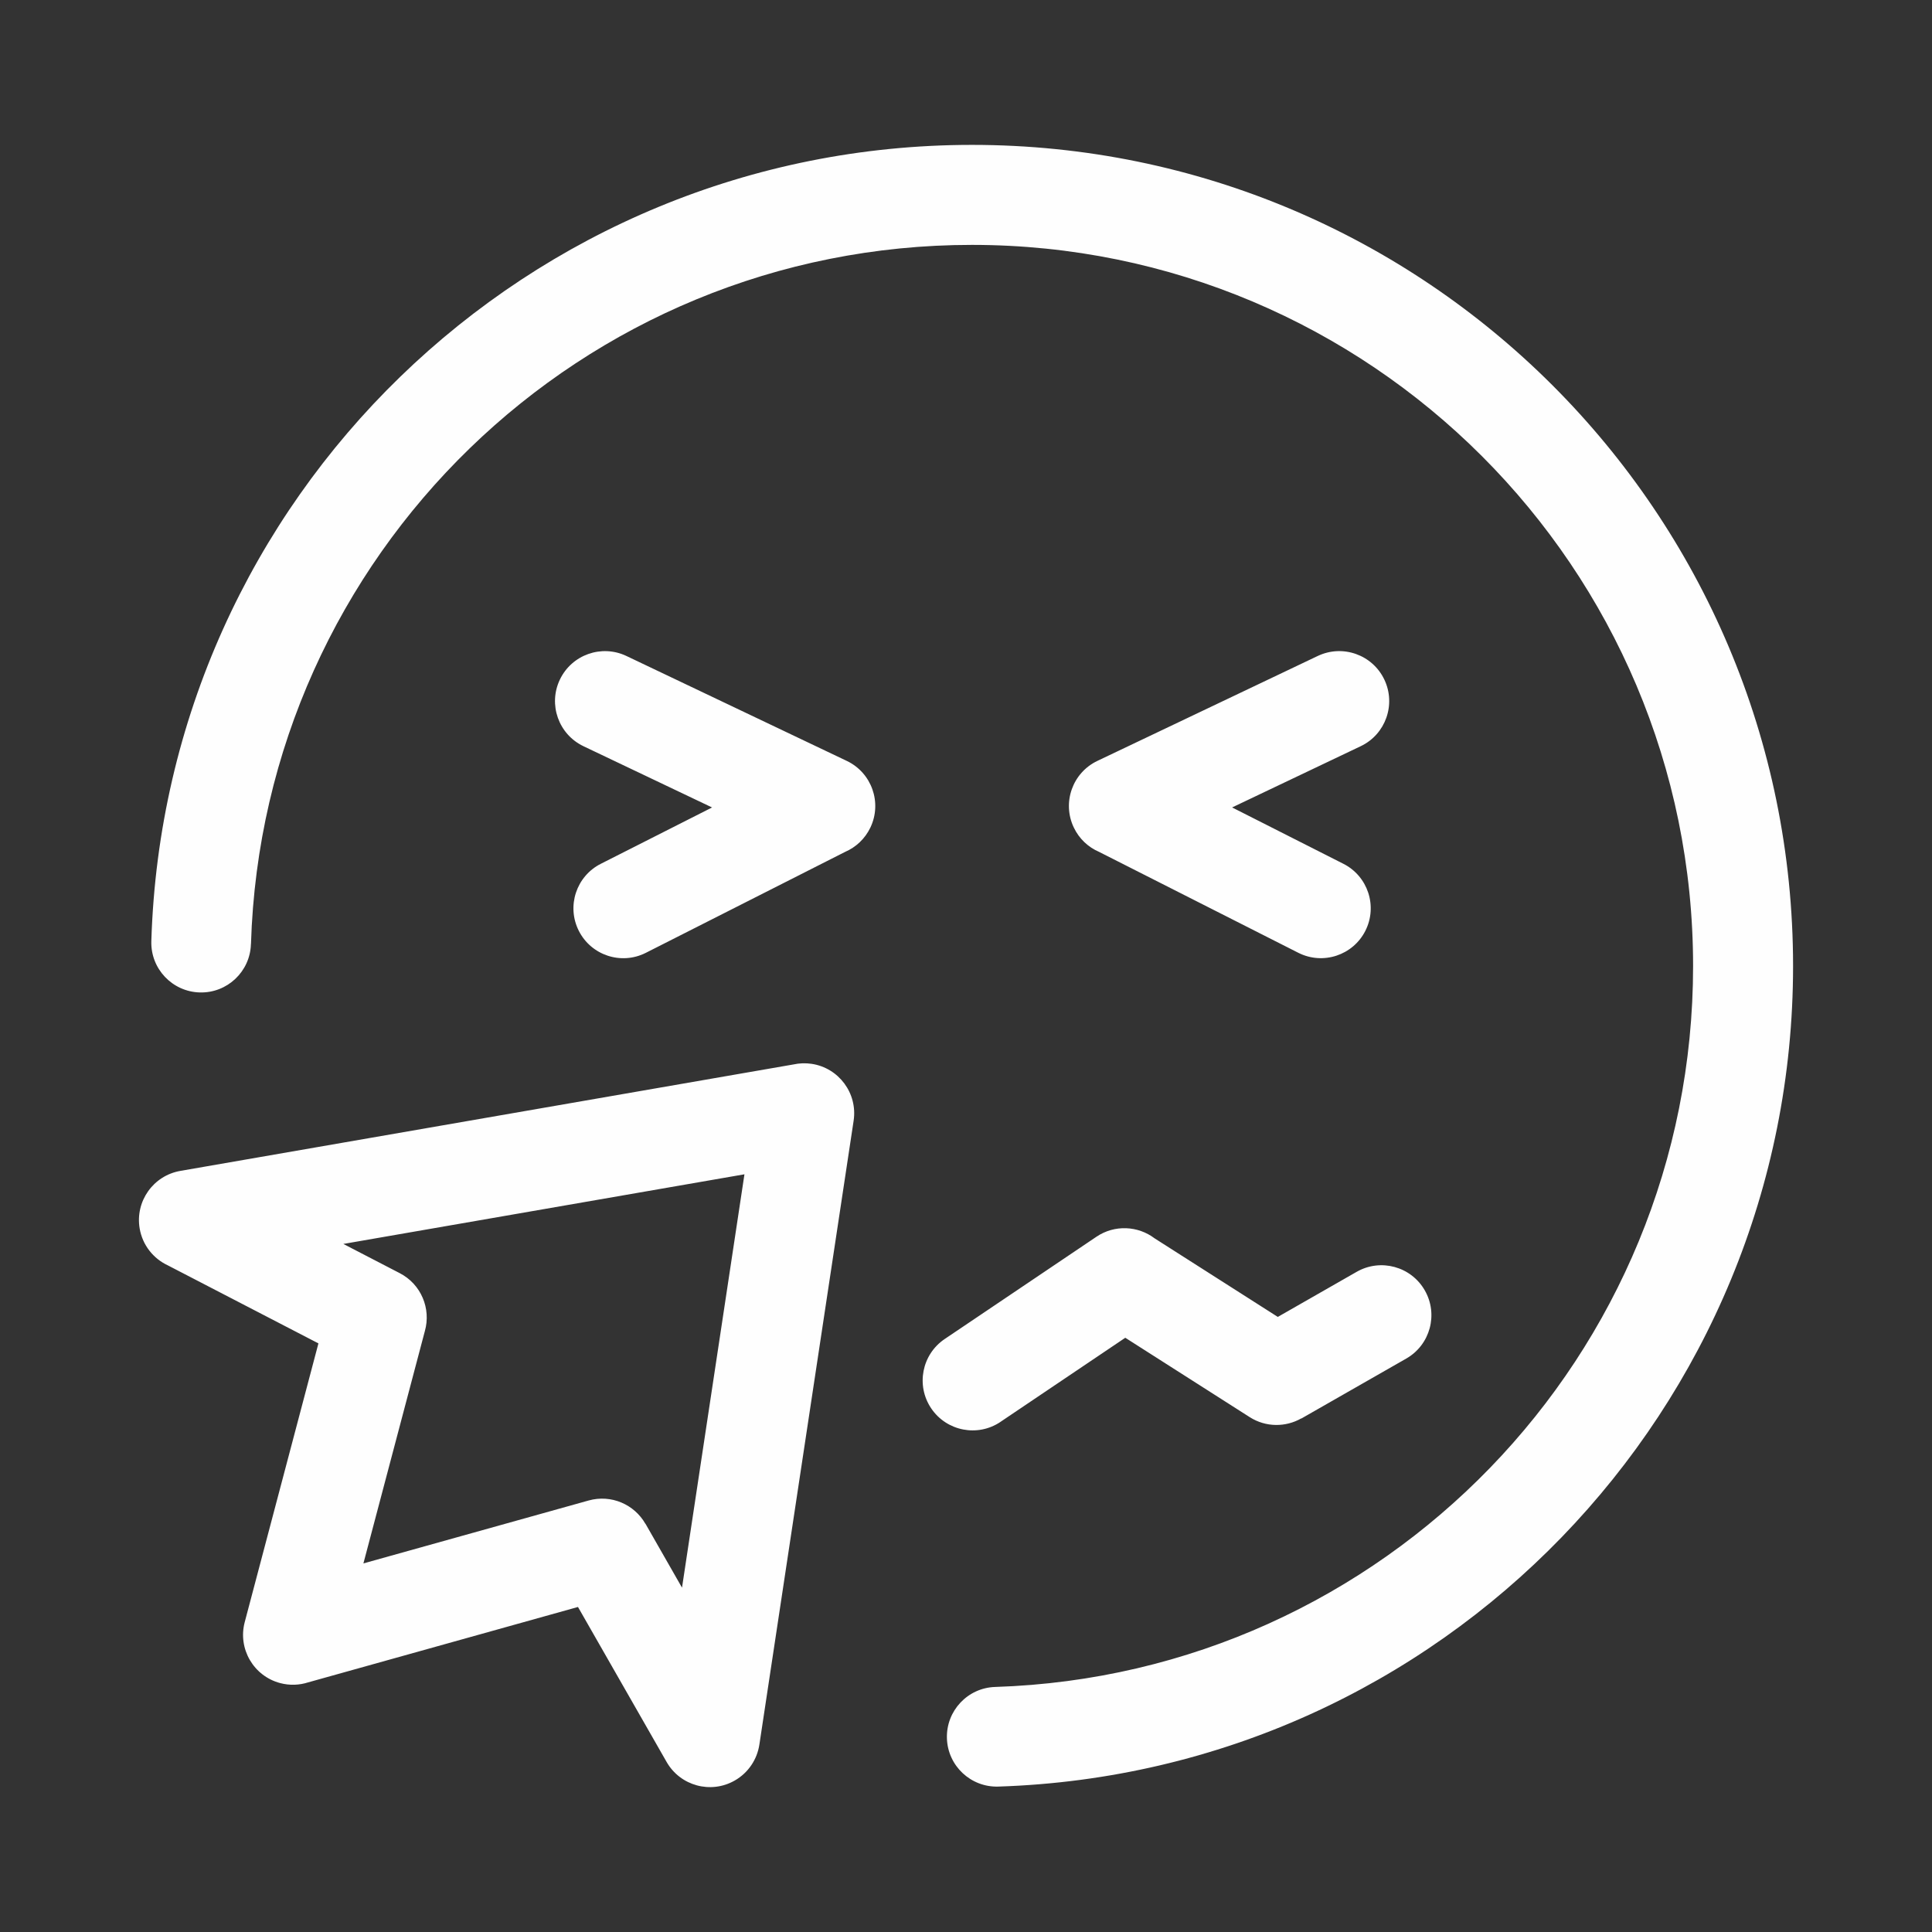 <?xml version="1.0" encoding="UTF-8"?>
<svg xmlns="http://www.w3.org/2000/svg" xmlns:xlink="http://www.w3.org/1999/xlink" xmlns:xodm="http://www.corel.com/coreldraw/odm/2003" xml:space="preserve" width="25.115mm" height="25.115mm" version="1.1" style="shape-rendering:geometricPrecision; text-rendering:geometricPrecision; image-rendering:optimizeQuality; fill-rule:evenodd; clip-rule:evenodd" viewBox="0 0 862.78 862.78">
 <rect x="0" y="0" width="862.78" height="862.78" fill="#333333" stroke="none"/>
 <defs>
  <style type="text/css">
   
    .fil1 {fill:none}
    .fil0 {fill:#FEFEFE;fill-rule:nonzero}
   
  </style>
 </defs>
 <g id="Capa_x0020_1">
  <path class="fil0" d="M112.06 421.57c-0.34,12.28 -10.57,21.97 -22.85,21.63 -12.28,-0.34 -21.97,-10.57 -21.63,-22.85 3,-99.08 45.07,-187.98 111.14,-252.08 66.15,-64.17 156.28,-103.57 255.32,-103.57 101.26,0 192.94,41.05 259.3,107.4 66.36,66.36 107.4,158.04 107.4,259.3 0,98.9 -39.31,188.95 -103.35,255.09 -63.96,66.05 -152.67,108.17 -251.58,111.35 -12.28,0.38 -22.56,-9.26 -22.94,-21.55 -0.38,-12.28 9.26,-22.56 21.55,-22.94 86.86,-2.79 164.81,-39.84 221.06,-97.92 56.15,-57.99 90.61,-137.06 90.61,-224.03 0,-88.93 -36.05,-169.44 -94.32,-227.72 -58.28,-58.28 -138.79,-94.32 -227.72,-94.32 -87.08,0 -166.25,34.56 -224.26,90.83 -58.09,56.36 -95.07,134.44 -97.71,221.39zm220.4 102.84l-179.13 31.1 25.17 13.04c9.59,4.94 14.07,15.88 11.23,25.88l-27.44 103.75 100.65 -28.12c10.02,-2.77 20.33,1.77 25.26,10.4l0.04 -0.02 16.33 28.57 27.88 -184.59zm-251.86 -1.53l273.76 -47.53c2.59,-0.57 5.32,-0.68 8.1,-0.27 12.18,1.83 20.58,13.2 18.75,25.38l-42.09 278.62c-0.99,6.51 -4.83,12.52 -10.99,16.05 -10.69,6.12 -24.33,2.41 -30.44,-8.29l-39.58 -69.21 -120.5 33.67c-3.91,1.25 -8.2,1.45 -12.46,0.33 -11.9,-3.13 -19,-15.31 -15.87,-27.21l32.92 -124.5 -67.26 -34.85c-6.41,-2.99 -11.29,-8.97 -12.57,-16.46 -2.07,-12.14 6.09,-23.66 18.23,-25.73zm366.22 112.08c-10.21,6.89 -24.08,4.19 -30.97,-6.02 -6.89,-10.21 -4.19,-24.08 6.02,-30.97l67.78 -45.68c8.12,-5.48 18.55,-4.89 25.95,0.71l55.03 35.1 35.21 -20.13c10.69,-6.12 24.33,-2.41 30.44,8.29 6.12,10.69 2.41,24.33 -8.29,30.44l-46.85 26.78 -0.03 -0.06c-6.94,3.96 -15.79,4.04 -23,-0.55l-55.59 -35.46 -55.71 37.54zm-186.25 -301.72c-11.13,-5.3 -15.85,-18.62 -10.55,-29.74 5.3,-11.13 18.62,-15.85 29.74,-10.55l98.39 46.85c11.13,5.3 15.85,18.62 10.55,29.74 -2.42,5.08 -6.51,8.82 -11.29,10.89l-89.02 45.09c-10.98,5.54 -24.38,1.13 -29.92,-9.86 -5.54,-10.98 -1.13,-24.38 9.86,-29.92l49.66 -25.15 -57.43 -27.35zm327.9 -40.3c11.13,-5.3 24.45,-0.57 29.74,10.55 5.3,11.13 0.57,24.45 -10.55,29.74l-57.43 27.35 49.66 25.15c10.98,5.54 15.39,18.94 9.86,29.92 -5.54,10.98 -18.94,15.39 -29.92,9.86l-89.02 -45.09c-4.79,-2.06 -8.87,-5.81 -11.29,-10.89 -5.3,-11.13 -0.57,-24.45 10.55,-29.74l98.39 -46.85z"></path>
  <rect class="fil1" x="-0" y="-0" width="862.78" height="862.78"></rect>
 </g>
</svg>
